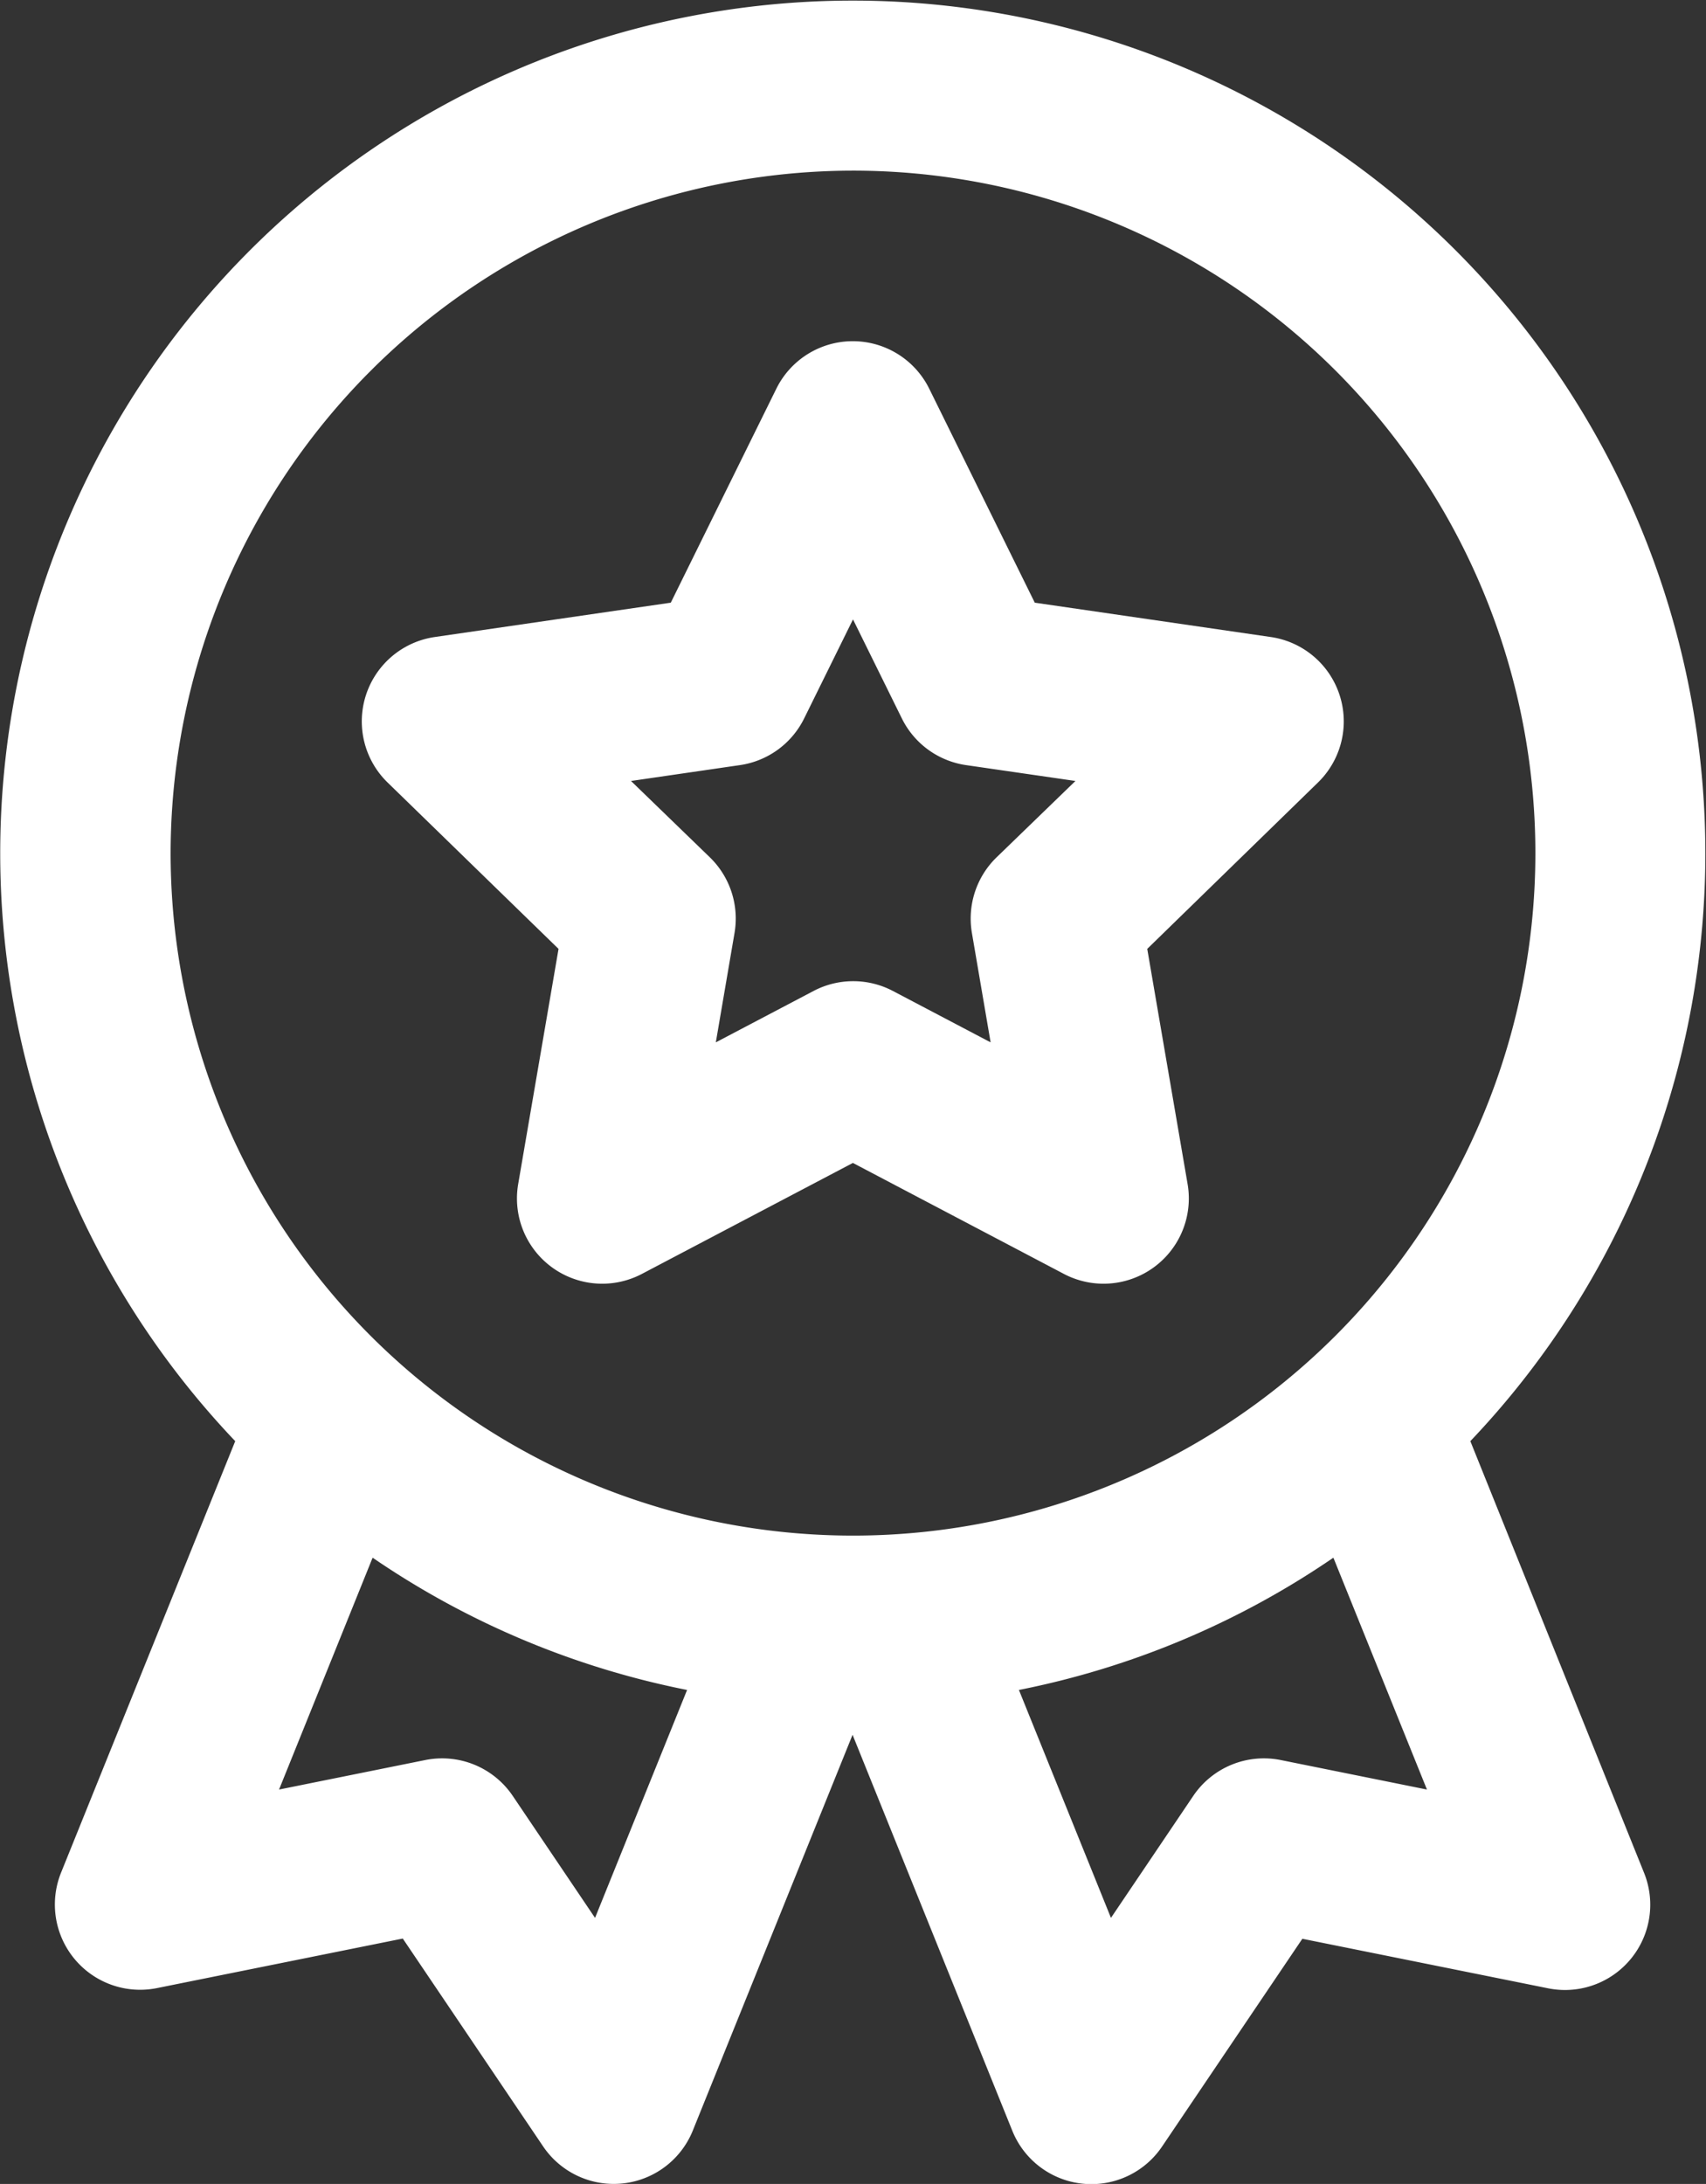 <svg id="best-product" xmlns="http://www.w3.org/2000/svg" width="15.608" height="19.978" viewBox="0 0 15.608 19.978">
  <rect x="0" y="0" width="15.608" height="19.978" fill="#333333" stroke="none"/>
  <path id="Path_3731" data-name="Path 3731" d="M142.691,85.558l-.369,2.15a.78.78,0,0,0,1.132.823l1.93-1.015,1.93,1.015a.78.78,0,0,0,1.132-.823l-.369-2.15,1.562-1.522a.78.78,0,0,0-.433-1.331l-2.158-.314-.965-1.956a.78.78,0,0,0-1.4,0l-.965,1.956-2.158.314a.78.78,0,0,0-.433,1.331Zm1.659-1.681a.78.78,0,0,0,.588-.427l.447-.906.447.906a.78.78,0,0,0,.588.427l1,.145-.723.7a.781.781,0,0,0-.224.691l.171,1-.894-.47a.78.78,0,0,0-.726,0l-.894.47.171-1a.781.781,0,0,0-.224-.691l-.723-.7Z" transform="translate(-137.581 -76.878)" fill="#fff"/>
  <path id="Path_3732" data-name="Path 3732" d="M69.452,13.183a7.8,7.8,0,1,0-11.3,0l-1.593,3.946a.78.78,0,0,0,.878,1.057l2.248-.453,1.283,1.9a.78.78,0,0,0,1.371-.145L63.8,15.869l1.461,3.621a.78.78,0,0,0,1.371.145l1.283-1.9,2.248.453a.78.78,0,0,0,.878-1.057ZM63.8,1.561A6.243,6.243,0,1,1,57.561,7.8,6.25,6.25,0,0,1,63.8,1.561ZM61.444,17.544l-.753-1.116a.78.78,0,0,0-.8-.328l-1.338.27.856-2.121a7.763,7.763,0,0,0,2.877,1.21ZM67.717,16.1a.78.78,0,0,0-.8.328l-.753,1.116-.842-2.085a7.764,7.764,0,0,0,2.877-1.21l.856,2.121Z" transform="translate(-56)" fill="#fff"/>
</svg>
